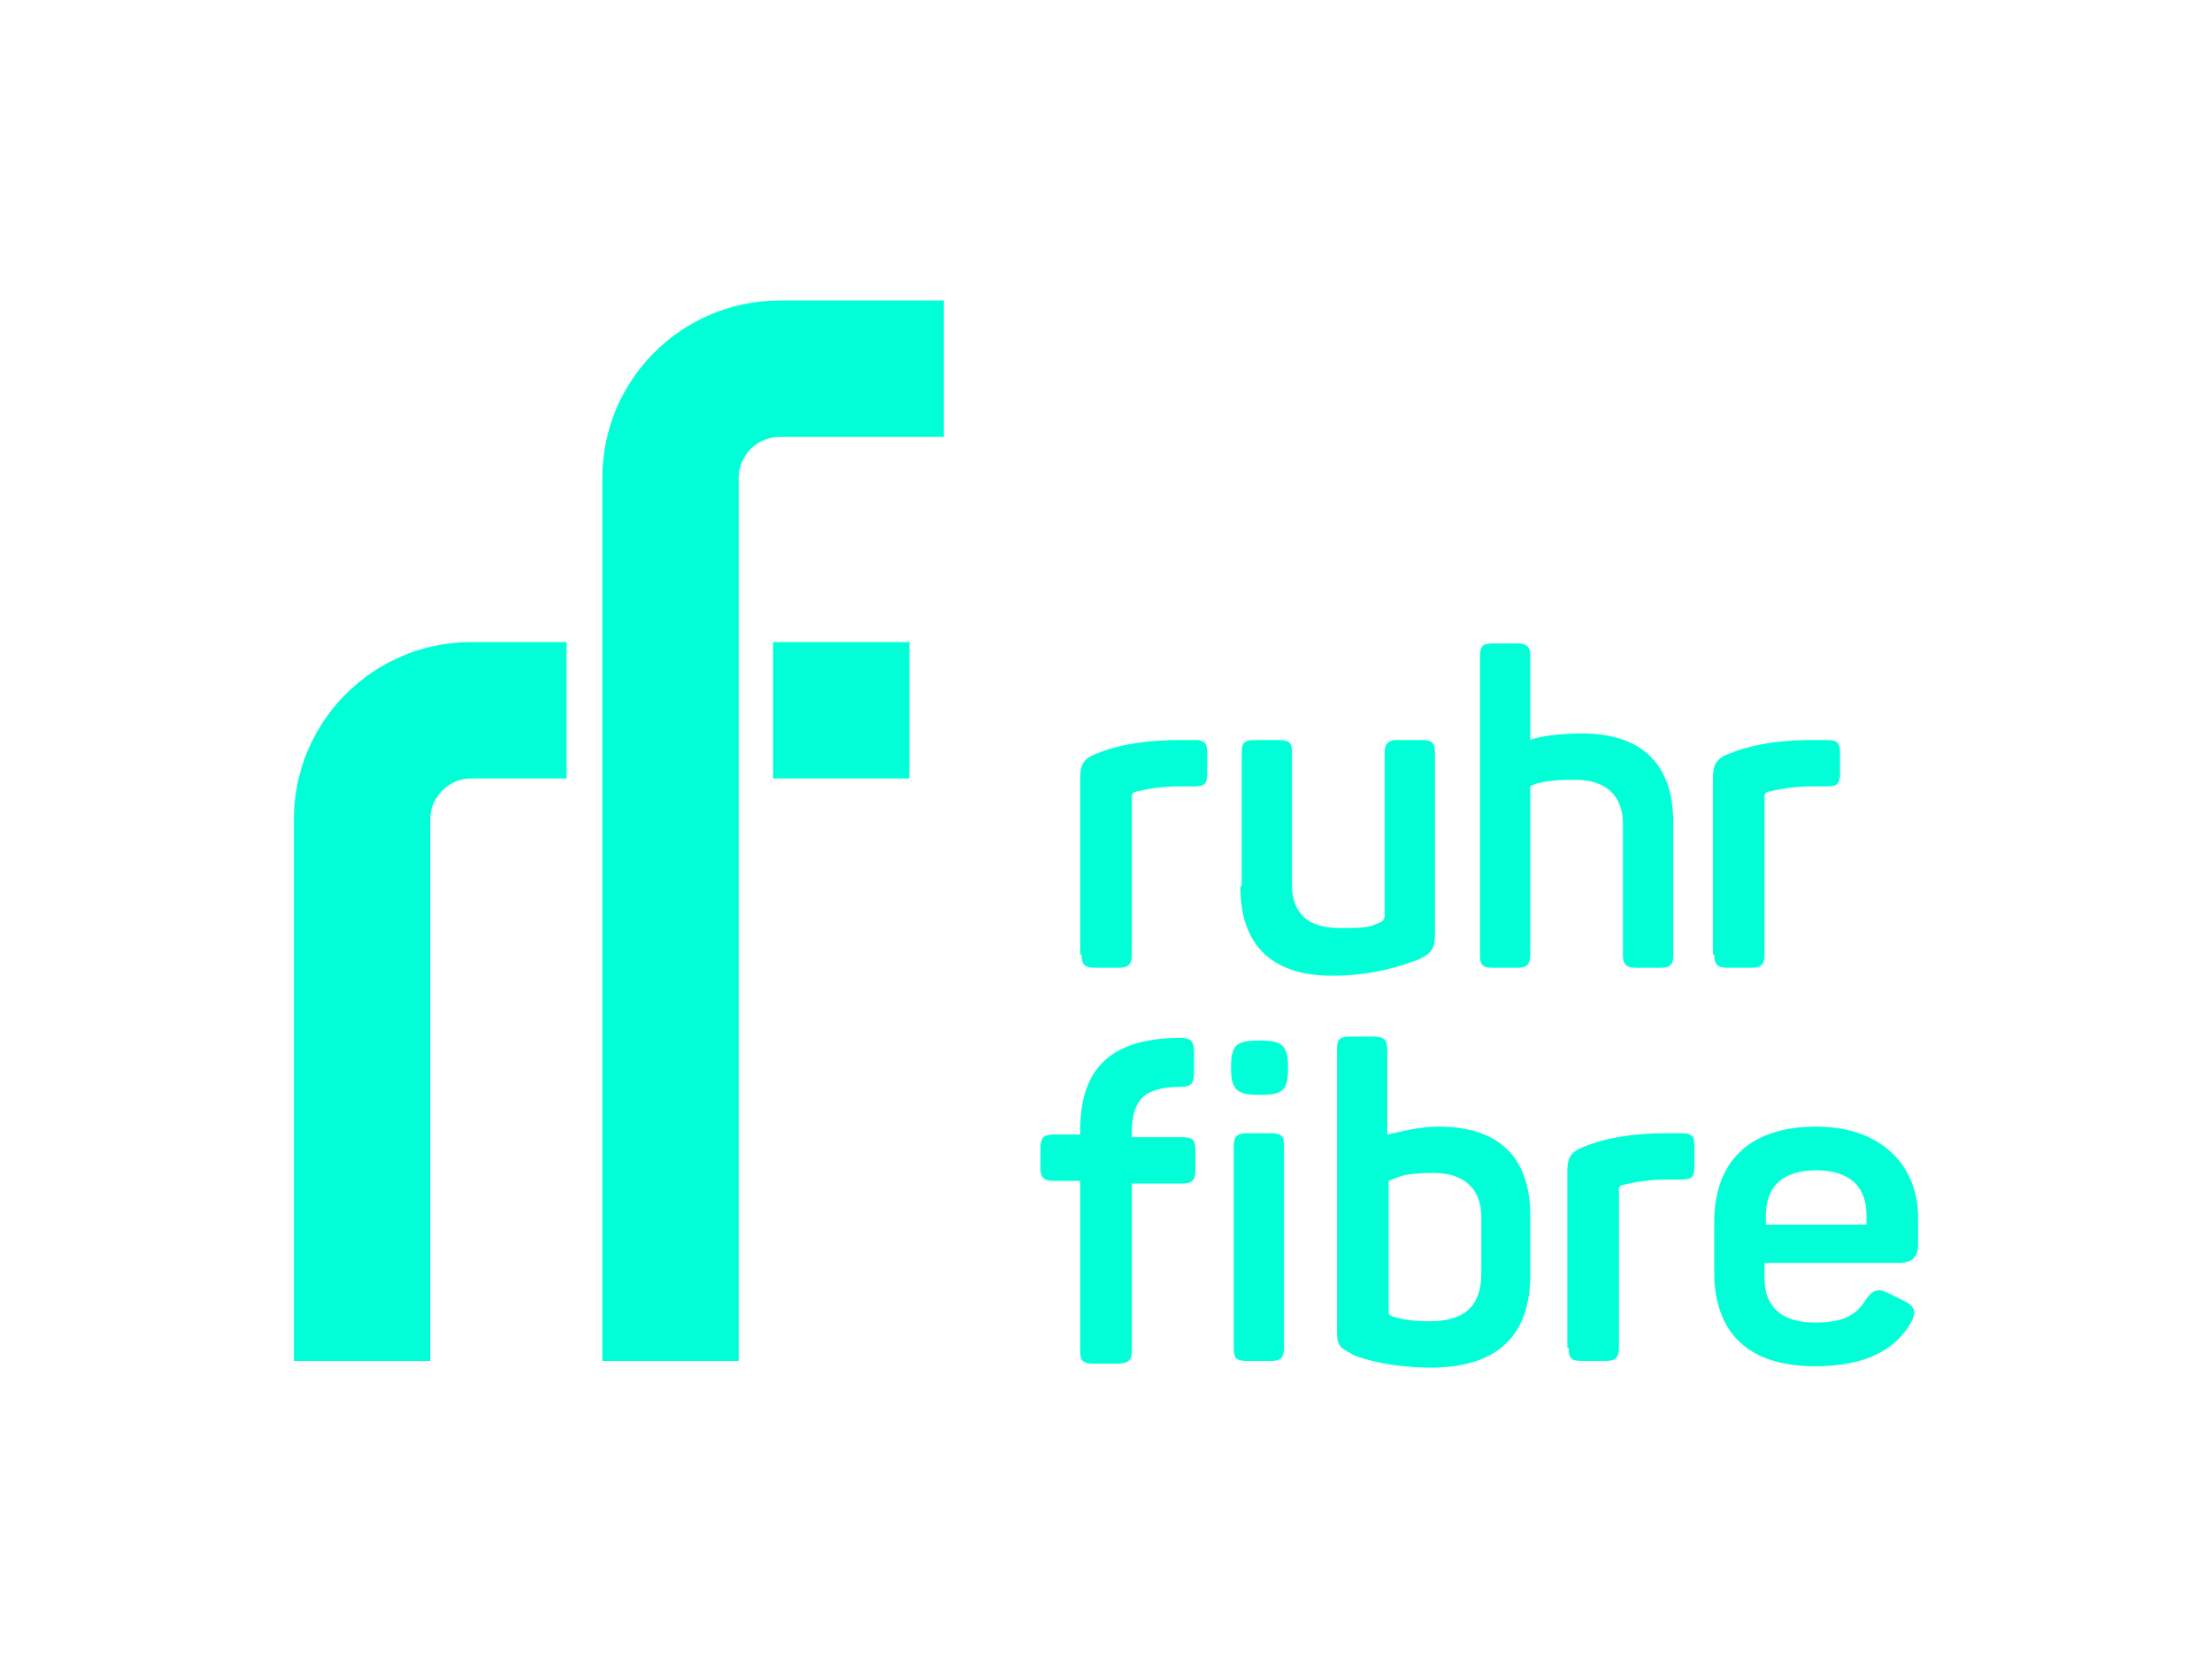 <?xml version="1.0" encoding="UTF-8"?>
<svg id="Ebene_1" data-name="Ebene 1" xmlns="http://www.w3.org/2000/svg" version="1.1" viewBox="0 0 167.1 126">
  <defs>
    <style>
      .cls-1 {
        fill: #00ffd7;
        stroke-width: 0px;
      }
    </style>
  </defs>
  <path class="cls-1" d="M81.6,72.1v-13.3c0-1,.2-1.5,1.3-1.9,1.2-.5,3.2-1,6.2-1h1.1c.8,0,1,.2,1,1v1.5c0,.8-.2,1-1,1h-1.2c-1.3,0-2.3.2-3.2.4-.3.1-.3.2-.3.4v11.9c0,.8-.3,1-1,1h-1.8c-.8,0-1-.3-1-1ZM93.8,66.9v-10c0-.8.2-1,1-1h1.8c.8,0,1,.2,1,1v9.9c0,2.2,1.2,3.3,3.6,3.3s2.2-.1,3-.4c.3-.1.4-.3.4-.6v-12.2c0-.8.3-1,1-1h1.8c.8,0,1,.2,1,1v13.7c0,1-.2,1.4-1.3,1.9-1.4.5-3.4,1.2-6.5,1.2-4.7,0-6.9-2.5-6.9-6.7ZM111.8,72.1v-22.5c0-.8.2-1,1-1h1.8c.8,0,1,.3,1,1v6.3c.3-.2,2-.5,3.9-.5,4.7,0,6.9,2.5,6.9,6.7v10c0,.8-.2,1-1,1h-1.8c-.8,0-1-.3-1-1v-9.9c0-2.1-1.3-3.3-3.6-3.3s-3.1.3-3.4.5v12.7c0,.8-.3,1-1,1h-1.8c-.8,0-1-.2-1-1ZM129.4,72.1v-13.3c0-1,.2-1.5,1.3-1.9,1.2-.5,3.2-1,6.2-1h1.1c.8,0,1,.2,1,1v1.5c0,.8-.2,1-1,1h-1.2c-1.3,0-2.3.2-3.2.4-.3.1-.3.2-.3.4v11.9c0,.8-.3,1-1,1h-1.8c-.8,0-1-.3-1-1ZM81.6,101.8v-12.6h-2c-.8,0-1-.3-1-1v-1.5c0-.8.3-1,1-1h2v-.3c0-4.6,2.2-6.9,7.3-7h.3c.8,0,1,.3,1,1.1v1.5c0,.8-.2,1.1-1,1.1-2.8,0-3.7,1-3.7,3.5v.3h3.8c.8,0,1,.2,1,1v1.5c0,.8-.3,1-1,1h-3.8v12.6c0,.8-.3,1-1.1,1h-1.8c-.8,0-1-.2-1-1ZM93,80.8v-.3c0-1.5.4-1.9,2-1.9h.3c1.5,0,2,.4,2,1.9v.3c0,1.5-.4,1.9-2,1.9h-.3c-1.5,0-2-.4-2-1.9ZM93.2,101.8v-15.2c0-.8.3-1,1-1h1.8c.8,0,1,.2,1,1v15.2c0,.8-.3,1-1,1h-1.8c-.8,0-1-.2-1-1ZM102.2,102.3c-1.1-.5-1.2-.8-1.2-1.8v-21.2c0-.8.2-1,1-1h1.8c.8,0,1,.3,1,1v6.4c1-.2,2.3-.6,3.9-.6,4.7,0,6.9,2.5,6.9,6.7v4.5c0,4.5-2.4,7-7.5,7-2.7,0-4.8-.5-6-1ZM111.9,96.2v-4.3c0-2.1-1.3-3.3-3.6-3.3s-2.6.3-3.4.6v9.8c0,.2,0,.3.2.4.8.3,1.8.4,2.9.4,2.7,0,3.9-1.2,3.9-3.6ZM118.4,101.8v-13.3c0-1,.2-1.5,1.3-1.9,1.2-.5,3.2-1,6.2-1h1.1c.8,0,1,.2,1,1v1.5c0,.8-.2,1-1,1h-1.2c-1.3,0-2.3.2-3.2.4-.3.1-.3.2-.3.4v11.9c0,.8-.3,1-1,1h-1.8c-.8,0-1-.2-1-1ZM129.5,96.2v-3.9c0-4.6,2.7-7.2,7.7-7.2s7.7,3,7.7,6.9v2c0,.9-.4,1.4-1.5,1.4h-10.1v1.2c0,2.2,1.4,3.3,3.8,3.3s3.2-.7,3.9-1.8c.5-.7.9-.8,1.7-.4l1.2.6c.8.4.9.9.4,1.7-1.2,2-3.4,3.2-7.2,3.2-5.5,0-7.6-3-7.6-7.1ZM141,92.5v-.7c0-2.2-1.3-3.4-3.8-3.4s-3.8,1.2-3.8,3.4v.7h7.7ZM55.8,102.8h-10.3V36.1c0-7.4,6-13.4,13.4-13.4h12.4v10.3h-12.4c-1.7,0-3.1,1.4-3.1,3.1v66.7h0ZM32.5,102.8h-10.3v-40.9c0-7.4,6-13.4,13.4-13.4h7.2v10.3h-7.2c-1.7,0-3.1,1.4-3.1,3.1v40.9h0ZM58.4,48.5h10.3v10.3h-10.3v-10.3Z"/>
</svg>
